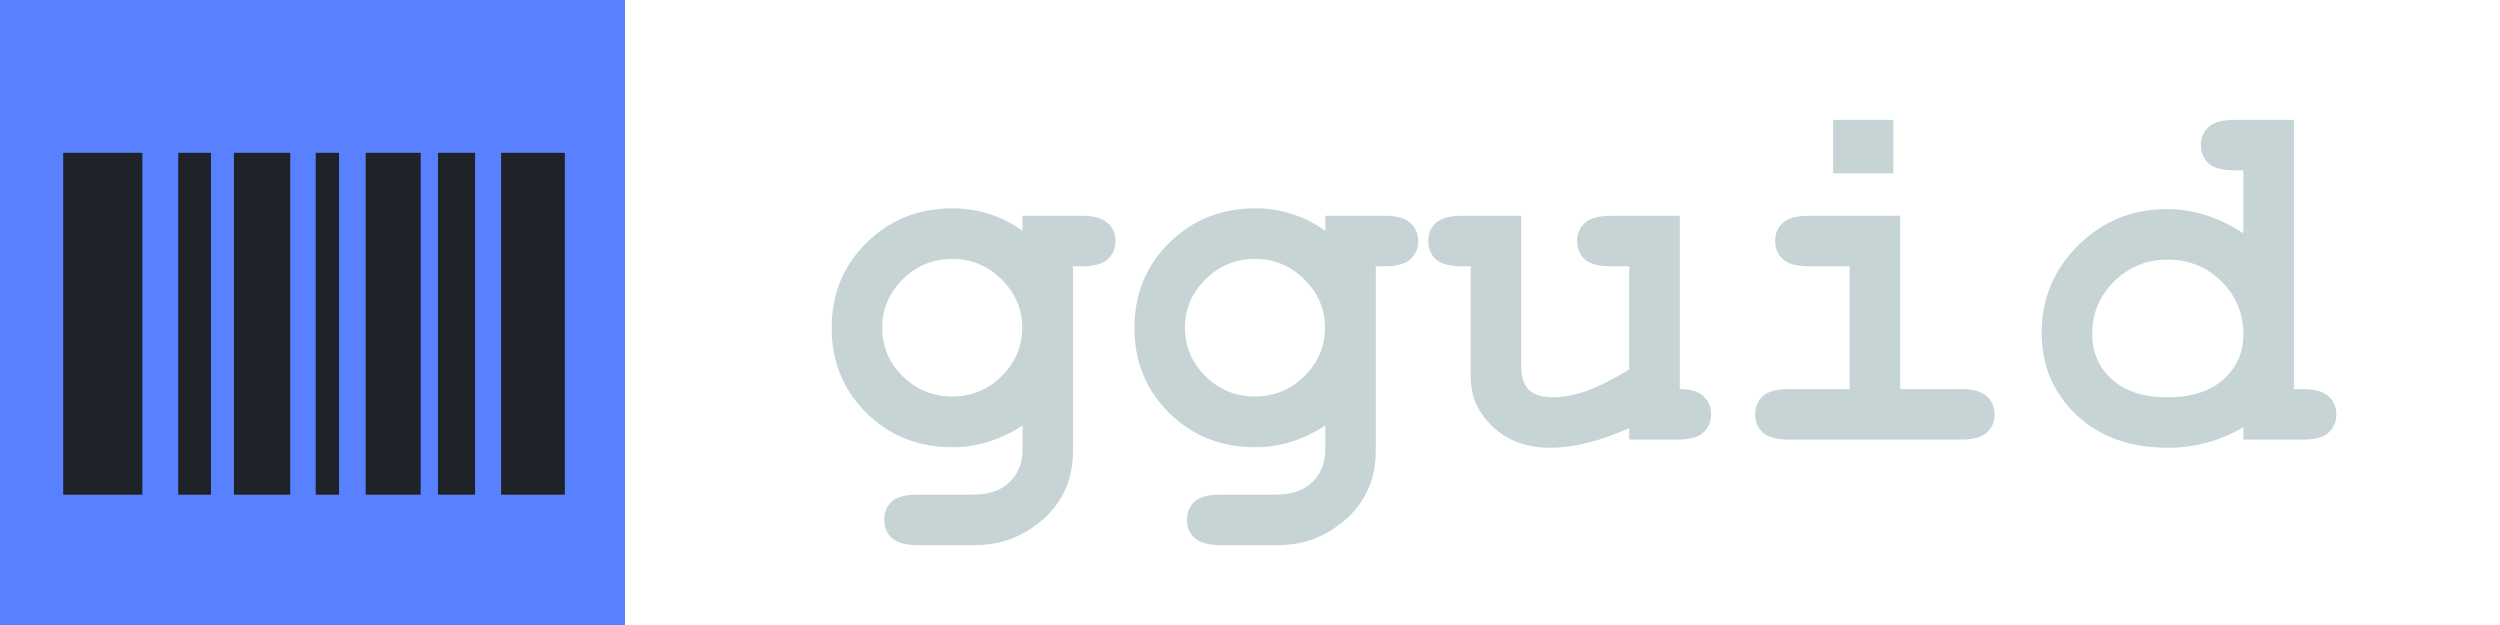 <?xml version="1.0" encoding="UTF-8" standalone="no"?>
<svg
   xmlns:dc="http://purl.org/dc/elements/1.1/"
   xmlns:cc="http://creativecommons.org/ns#"
   xmlns:rdf="http://www.w3.org/1999/02/22-rdf-syntax-ns#"
   xmlns:svg="http://www.w3.org/2000/svg"
   xmlns="http://www.w3.org/2000/svg"
   version="1.1"
   id="svg2"
   viewBox="0 0 120 30"
   height="30"
   width="120">
  <defs
     id="defs4" />
  <g
     transform="translate(0,-1022.362)"
     id="layer1">
    <g
       id="text4819"
       style="font-style:normal;font-variant:normal;font-weight:bold;font-stretch:normal;line-height:0%;font-family:'Courier New';-inkscape-font-specification:'Courier New Bold';letter-spacing:0px;word-spacing:0px;fill:#c7d4d6;fill-opacity:1;stroke:none;stroke-width:1px;stroke-linecap:butt;stroke-linejoin:miter;stroke-opacity:1"
       aria-label="gguid">
      <path
         id="path19"
         style="font-size:24.236px;line-height:1.25;fill:#c7d4d6"
         d="m 49.08,1033.44 v -0.722 h 2.84 q 0.876,0 1.243,0.343 0.379,0.331 0.379,0.876 0,0.532 -0.379,0.876 -0.367,0.331 -1.243,0.331 h -0.414 v 8.828 q 0,1.278 -0.544,2.225 -0.533,0.959 -1.645,1.645 -1.112,0.686 -2.509,0.686 h -2.745 q -0.876,0 -1.254,-0.343 -0.367,-0.331 -0.367,-0.864 0,-0.544 0.367,-0.887 0.379,-0.331 1.254,-0.331 h 2.674 q 1.112,0 1.728,-0.604 0.615,-0.604 0.615,-1.527 v -1.183 q -0.805,0.521 -1.645,0.781 -0.828,0.26 -1.704,0.26 -2.473,0 -4.142,-1.645 -1.669,-1.657 -1.669,-4.083 0,-2.438 1.669,-4.083 1.669,-1.657 4.142,-1.657 0.923,0 1.751,0.272 0.84,0.26 1.598,0.805 z m -0.012,4.651 q 0,-1.337 -0.994,-2.319 -0.982,-0.982 -2.367,-0.982 -1.385,0 -2.379,0.982 -0.982,0.982 -0.982,2.319 0,1.349 0.982,2.331 0.994,0.97 2.379,0.97 1.385,0 2.367,-0.97 0.994,-0.982 0.994,-2.331 z" />
      <path
         id="path21"
         style="font-size:24.236px;line-height:1.25;fill:#c7d4d6"
         d="m 63.612,1033.44 v -0.722 h 2.84 q 0.876,0 1.243,0.343 0.379,0.331 0.379,0.876 0,0.532 -0.379,0.876 -0.367,0.331 -1.243,0.331 h -0.414 v 8.828 q 0,1.278 -0.544,2.225 -0.533,0.959 -1.645,1.645 -1.112,0.686 -2.509,0.686 h -2.745 q -0.876,0 -1.254,-0.343 -0.367,-0.331 -0.367,-0.864 0,-0.544 0.367,-0.887 0.379,-0.331 1.254,-0.331 h 2.674 q 1.112,0 1.728,-0.604 0.615,-0.604 0.615,-1.527 v -1.183 q -0.805,0.521 -1.645,0.781 -0.828,0.26 -1.704,0.26 -2.473,0 -4.142,-1.645 -1.669,-1.657 -1.669,-4.083 0,-2.438 1.669,-4.083 1.669,-1.657 4.142,-1.657 0.923,0 1.751,0.272 0.84,0.26 1.598,0.805 z m -0.012,4.651 q 0,-1.337 -0.994,-2.319 -0.982,-0.982 -2.367,-0.982 -1.385,0 -2.379,0.982 -0.982,0.982 -0.982,2.319 0,1.349 0.982,2.331 0.994,0.97 2.379,0.97 1.385,0 2.367,-0.97 0.994,-0.982 0.994,-2.331 z" />
      <path
         id="path23"
         style="font-size:24.236px;line-height:1.25;fill:#c7d4d6"
         d="m 80.629,1032.718 v 8.319 q 0.769,0 1.136,0.343 0.367,0.343 0.367,0.876 0,0.532 -0.379,0.876 -0.367,0.331 -1.243,0.331 h -2.308 v -0.556 q -1.041,0.473 -1.988,0.71 -0.947,0.237 -1.799,0.237 -1.195,0 -2.071,-0.497 -0.876,-0.509 -1.385,-1.396 -0.367,-0.639 -0.367,-1.598 v -5.219 h -0.414 q -0.876,0 -1.254,-0.331 -0.367,-0.343 -0.367,-0.887 0,-0.533 0.367,-0.864 0.379,-0.343 1.254,-0.343 h 2.84 v 7.219 q 0,0.769 0.367,1.136 0.379,0.355 1.148,0.355 0.734,0 1.574,-0.284 0.852,-0.296 2.095,-1.053 v -4.947 h -0.876 q -0.876,0 -1.254,-0.331 -0.367,-0.343 -0.367,-0.887 0,-0.533 0.367,-0.864 0.379,-0.343 1.254,-0.343 z" />
      <path
         id="path25"
         style="font-size:24.236px;line-height:1.25;fill:#c7d4d6"
         d="m 90.877,1028.115 v 2.568 h -2.887 v -2.568 z m 0.331,4.603 v 8.319 h 2.911 q 0.876,0 1.243,0.343 0.379,0.331 0.379,0.876 0,0.532 -0.379,0.876 -0.367,0.331 -1.243,0.331 h -8.248 q -0.876,0 -1.254,-0.331 -0.367,-0.343 -0.367,-0.888 0,-0.532 0.367,-0.864 0.379,-0.343 1.254,-0.343 h 2.911 v -5.893 h -1.953 q -0.864,0 -1.243,-0.331 -0.379,-0.343 -0.379,-0.887 0,-0.533 0.367,-0.864 0.379,-0.343 1.254,-0.343 z" />
      <path
         id="path27"
         style="font-size:24.236px;line-height:1.25;fill:#c7d4d6"
         d="m 110.107,1028.115 v 12.923 h 0.414 q 0.864,0 1.243,0.343 0.379,0.331 0.379,0.876 0,0.532 -0.379,0.876 -0.367,0.331 -1.243,0.331 h -2.84 v -0.592 q -0.828,0.485 -1.74,0.734 -0.899,0.248 -1.87,0.248 -2.734,0 -4.402,-1.574 -1.669,-1.586 -1.669,-3.941 0,-2.461 1.751,-4.201 1.751,-1.74 4.272,-1.74 0.947,0 1.858,0.296 0.911,0.284 1.799,0.864 v -3.018 h -0.414 q -0.876,0 -1.254,-0.331 -0.367,-0.343 -0.367,-0.876 0,-0.544 0.367,-0.876 0.379,-0.343 1.254,-0.343 z m -2.426,10.296 q 0,-1.503 -1.053,-2.544 -1.053,-1.041 -2.58,-1.041 -1.515,0 -2.568,1.041 -1.053,1.041 -1.053,2.509 0,1.337 0.947,2.201 0.947,0.852 2.674,0.852 1.716,0 2.674,-0.852 0.959,-0.864 0.959,-2.166 z" />
    </g>
    <g
       id="g3404">
      <path
         id="rect4800"
         d="m 0,1022.362 h 30 v 30 H 0 Z"
         style="fill:#5981ff;fill-opacity:1;stroke:none;stroke-width:1.5;stroke-linecap:round;stroke-linejoin:round;stroke-miterlimit:4;stroke-dasharray:none;stroke-opacity:1" />
      <g
         id="g3365"
         style="fill:#1e2329"
         transform="matrix(0.138,0,0,0.138,9.228,883.601)">
        <path
           id="rect3336"
           d="m -44.885,1058.671 h 27.536 v 118.907 h -27.536 z"
           style="fill:#1e2329;fill-opacity:1;stroke:none;stroke-width:6;stroke-miterlimit:4;stroke-dasharray:none" />
        <path
           id="rect3336-6"
           d="m -4.885,1058.671 h 11.401 v 118.907 h -11.401 z"
           style="fill:#1e2329;fill-opacity:1;stroke:none;stroke-width:6;stroke-miterlimit:4;stroke-dasharray:none" />
        <path
           id="rect3336-69"
           d="m 14.492,1058.671 h 19.584 v 118.907 H 14.492 Z"
           style="fill:#1e2329;fill-opacity:1;stroke:none;stroke-width:6;stroke-miterlimit:4;stroke-dasharray:none" />
        <path
           id="rect3336-6-0"
           d="m 42.941,1058.671 h 8.109 v 118.907 h -8.109 z"
           style="fill:#1e2329;fill-opacity:1;stroke:none;stroke-width:6;stroke-miterlimit:4;stroke-dasharray:none" />
        <path
           id="rect3336-67"
           d="m 60.316,1058.671 h 19.146 v 118.907 H 60.316 Z"
           style="fill:#1e2329;fill-opacity:1;stroke:none;stroke-width:6;stroke-miterlimit:4;stroke-dasharray:none" />
        <path
           id="rect3336-6-1"
           d="m 85.472,1058.671 h 12.912 v 118.907 H 85.472 Z"
           style="fill:#1e2329;fill-opacity:1;stroke:none;stroke-width:6;stroke-miterlimit:4;stroke-dasharray:none" />
        <path
           id="rect3336-69-2"
           d="m 107.417,1058.671 h 22.179 v 118.907 h -22.179 z"
           style="fill:#1e2329;fill-opacity:1;stroke:none;stroke-width:6;stroke-miterlimit:4;stroke-dasharray:none" />
      </g>
    </g>
  </g>
</svg>
